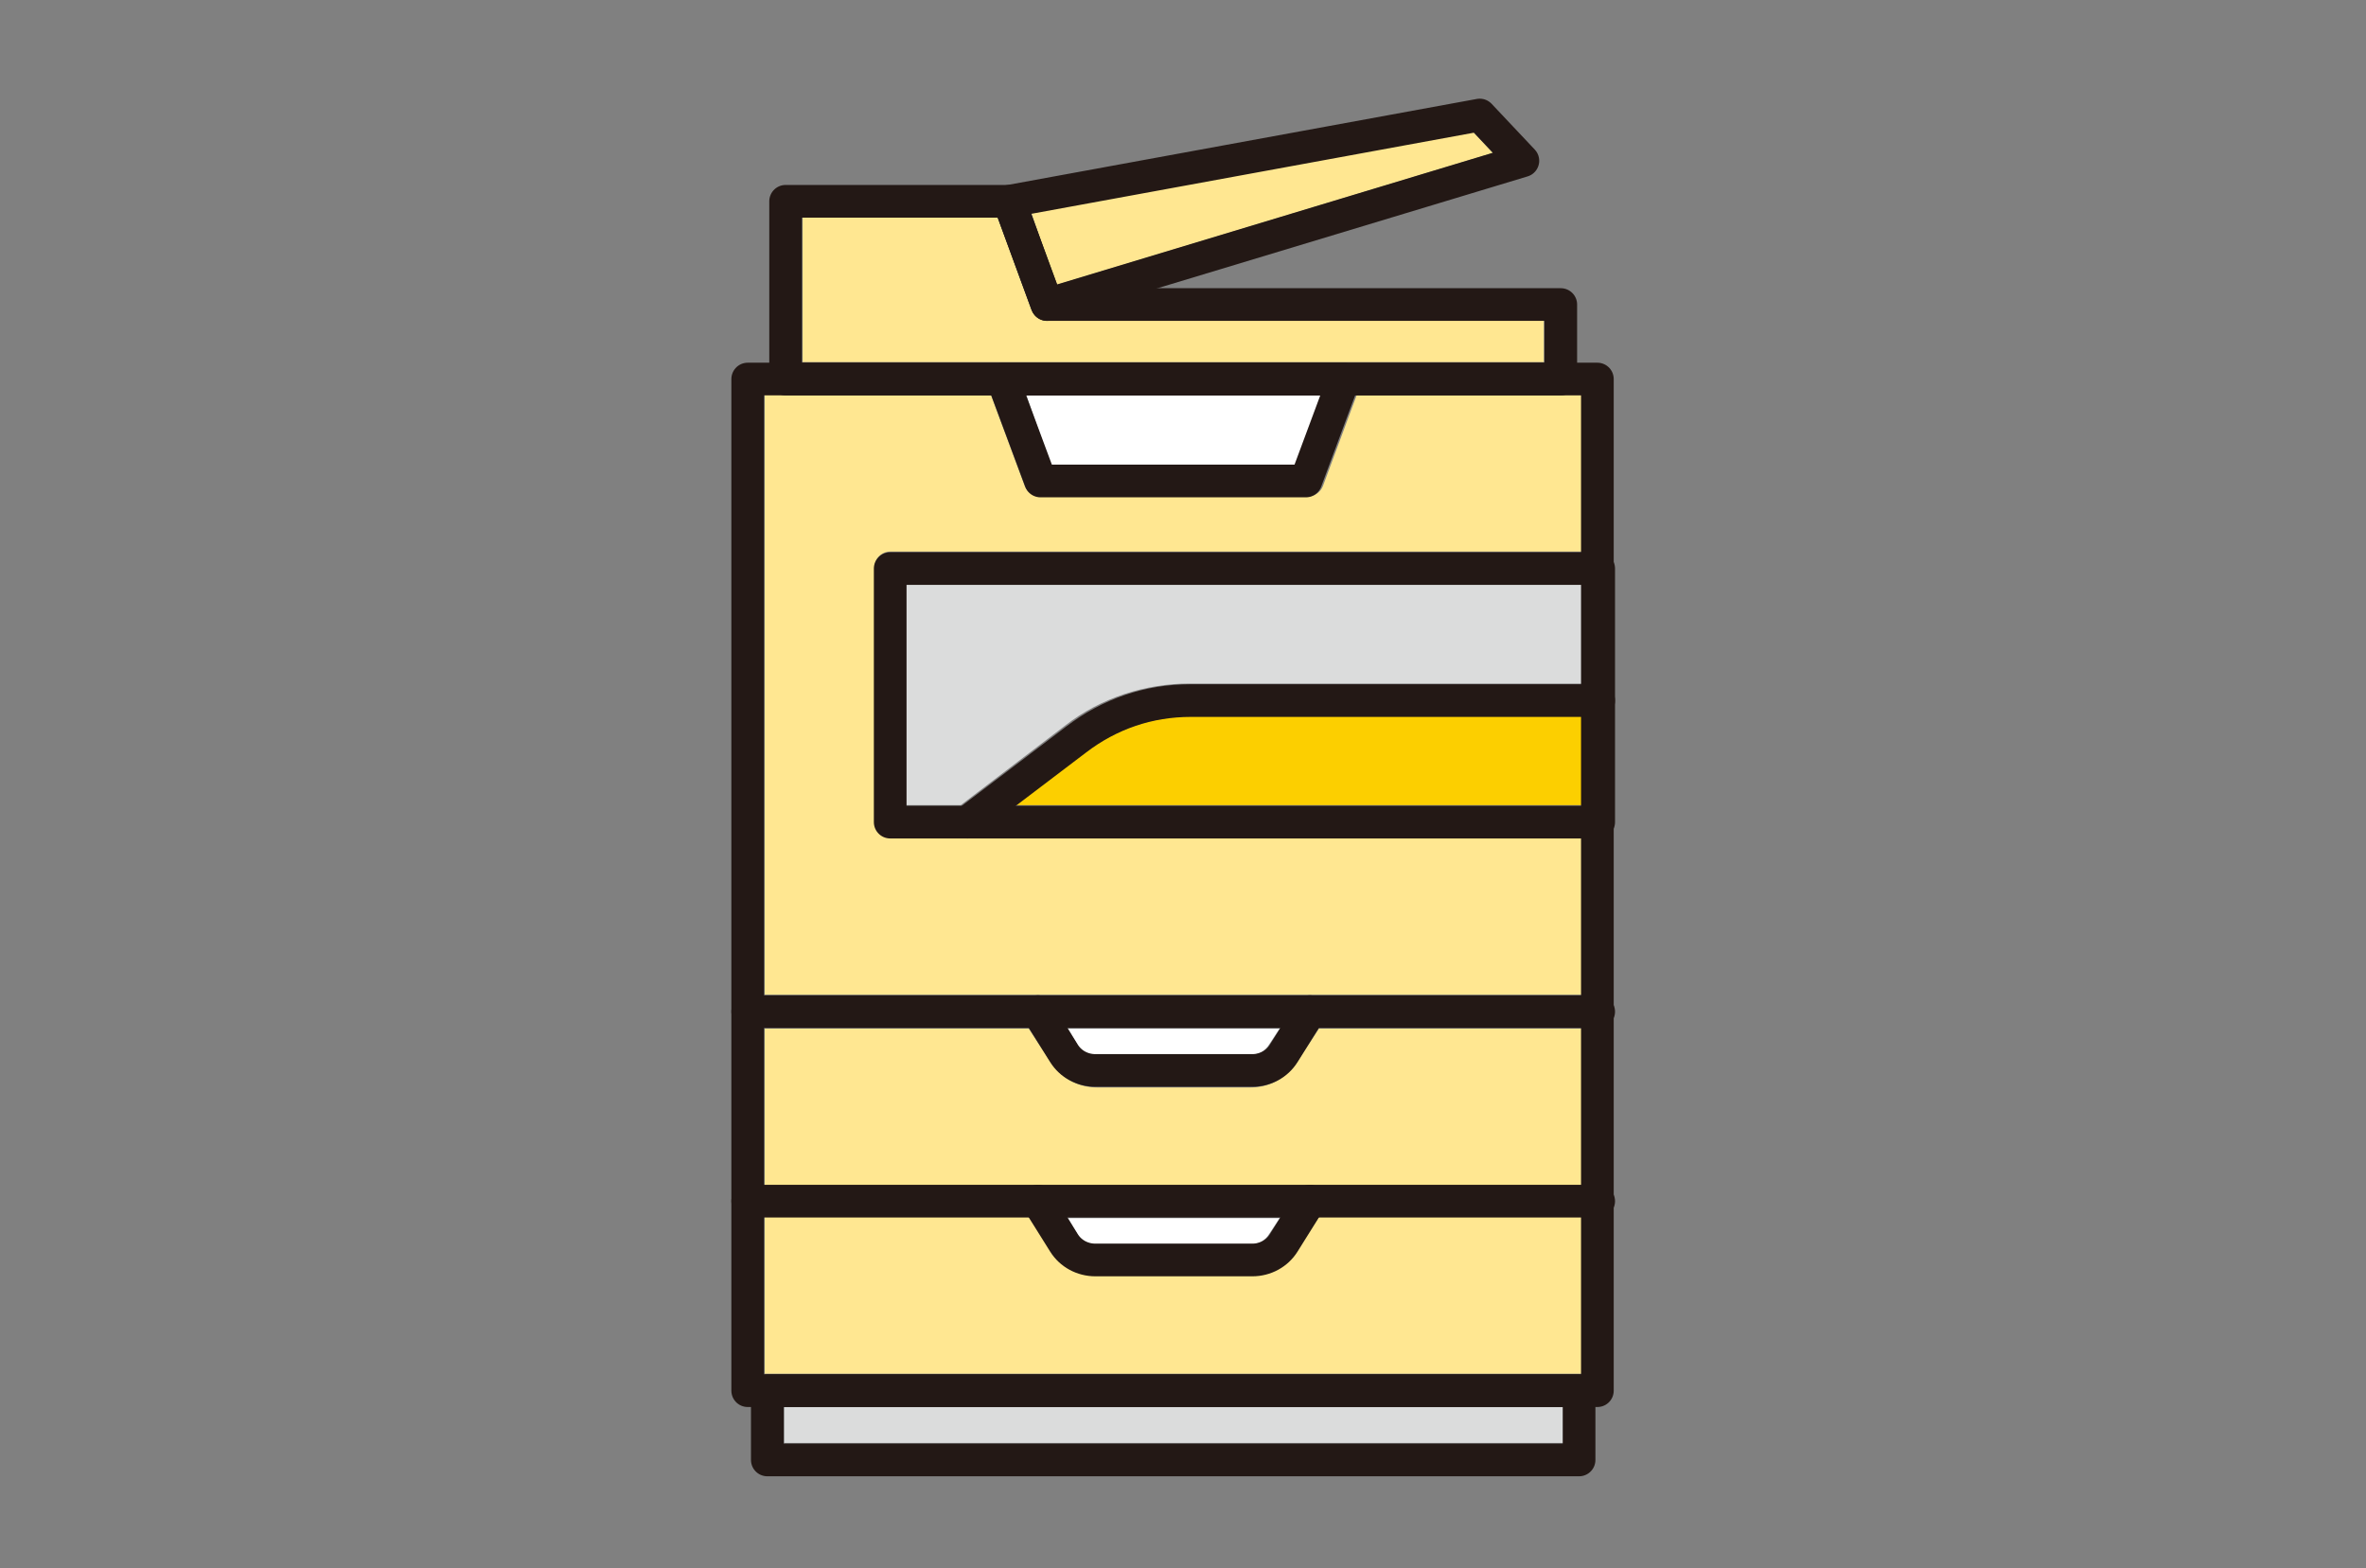 <?xml version="1.0" encoding="utf-8"?>
<!-- Generator: Adobe Illustrator 28.0.0, SVG Export Plug-In . SVG Version: 6.00 Build 0)  -->
<svg version="1.1" id="_レイヤー_2" xmlns="http://www.w3.org/2000/svg" xmlns:xlink="http://www.w3.org/1999/xlink" x="0px"
	 y="0px" viewBox="0 0 181 120" style="enable-background:new 0 0 181 120;" xml:space="preserve">
<rect x="0" y="0" width="181" height="120" fill="#808080" stroke="none"/>
<style type="text/css">
	.st0{fill:#DBDCDC;}
	.st1{fill:#FCCF00;}
	.st2{fill:#FFFFFF;}
	.st3{fill:#FFE791;}
	.st4{fill:none;stroke:#231815;stroke-width:2.5;stroke-linecap:round;stroke-linejoin:round;}
</style>
<g id="_レイヤー_4">
	<path class="st0" d="M69.3,61.6V44.7H121v7.6H91c-3.4,0-6.8,1.1-9.5,3.2l-8,6.1L69.3,61.6L69.3,61.6z"/>
	<path class="st1" d="M83.1,57.5c2.3-1.7,5.1-2.7,8-2.7h30v6.8H77.7C77.7,61.6,83.1,57.5,83.1,57.5z"/>
	<polygon class="st2" points="101.1,30.2 99.1,35.6 80.4,35.6 78.5,30.2 	"/>
	<polygon class="st3" points="114.2,11.7 80.8,21.8 78.9,16.3 112.7,10.1 	"/>
	<path class="st3" d="M61.4,16.6h14.9l2.6,7.1c0.1,0.1,0.1,0.2,0.2,0.3l0.1,0.1l0.1,0.1c0.1,0,0.1,0.1,0.2,0.1c0,0,0.1,0,0.1,0.1
		c0.1,0,0.2,0.1,0.4,0.1l0,0h38.1v3.2H61.4V16.6z"/>
	<path class="st3" d="M121,105.1H58.5v-12h20.2l1.7,2.6c0.8,1.2,2.1,1.9,3.5,1.9h11.8c1.4,0,2.7-0.7,3.5-1.9l1.7-2.6H121V105.1
		L121,105.1z"/>
	<path class="st2" d="M81.7,93.2h16.2l-0.8,1.2c-0.3,0.5-0.8,0.8-1.4,0.8H83.8c-0.6,0-1.1-0.3-1.4-0.8L81.7,93.2L81.7,93.2z"/>
	<path class="st3" d="M58.5,90.7v-12h20.2l1.7,2.6c0.8,1.2,2.1,1.9,3.5,1.9h11.8c1.4,0,2.7-0.7,3.5-1.9l1.7-2.6H121v12H58.5z"/>
	<path class="st2" d="M81.7,78.7h16.2l-0.8,1.2c-0.3,0.5-0.8,0.8-1.4,0.8H83.8c-0.6,0-1.1-0.3-1.4-0.8L81.7,78.7L81.7,78.7z"/>
	<path class="st3" d="M60.1,30.2h15.7l2.6,7c0.2,0.5,0.7,0.8,1.2,0.8H100c0.5,0,1-0.3,1.2-0.8l2.6-7H121v12H68.1
		c-0.7,0-1.2,0.6-1.2,1.2v19.4c0,0.7,0.6,1.2,1.2,1.2H121v12.1H58.5v-46h1.6V30.2z"/>
	<rect x="60" y="107.6" class="st0" width="59.6" height="2.8"/>
	<rect x="57.2" y="29" class="st4" width="65" height="77.4"/>
	<rect x="58.7" y="106.4" class="st4" width="62.1" height="5.3"/>
	<rect x="68.1" y="43.5" class="st4" width="54.2" height="19.4"/>
	<path class="st4" d="M122.3,53.6H91.1c-3.2,0-6.2,1-8.8,3L74,62.9"/>
	<polygon class="st4" points="119.4,29 60.1,29 60.1,15.4 77.2,15.4 80.1,23.3 119.4,23.3 	"/>
	<line class="st4" x1="57.2" y1="91.9" x2="122.3" y2="91.9"/>
	<path class="st4" d="M100.2,91.9l-2,3.2c-0.5,0.8-1.4,1.3-2.4,1.3h-12c-1,0-1.9-0.5-2.4-1.3l-2-3.2"/>
	<line class="st4" x1="57.2" y1="77.4" x2="122.3" y2="77.4"/>
	<path class="st4" d="M100.2,77.4l-2,3.2c-0.5,0.8-1.4,1.3-2.4,1.3h-12c-1,0-1.9-0.5-2.4-1.3l-2-3.2"/>
	<polygon class="st4" points="99.9,36.8 79.6,36.8 76.7,29 102.8,29 	"/>
	<polygon class="st4" points="116.5,12.3 80.1,23.3 77.2,15.4 113.2,8.8 	"/>
</g>
</svg>
